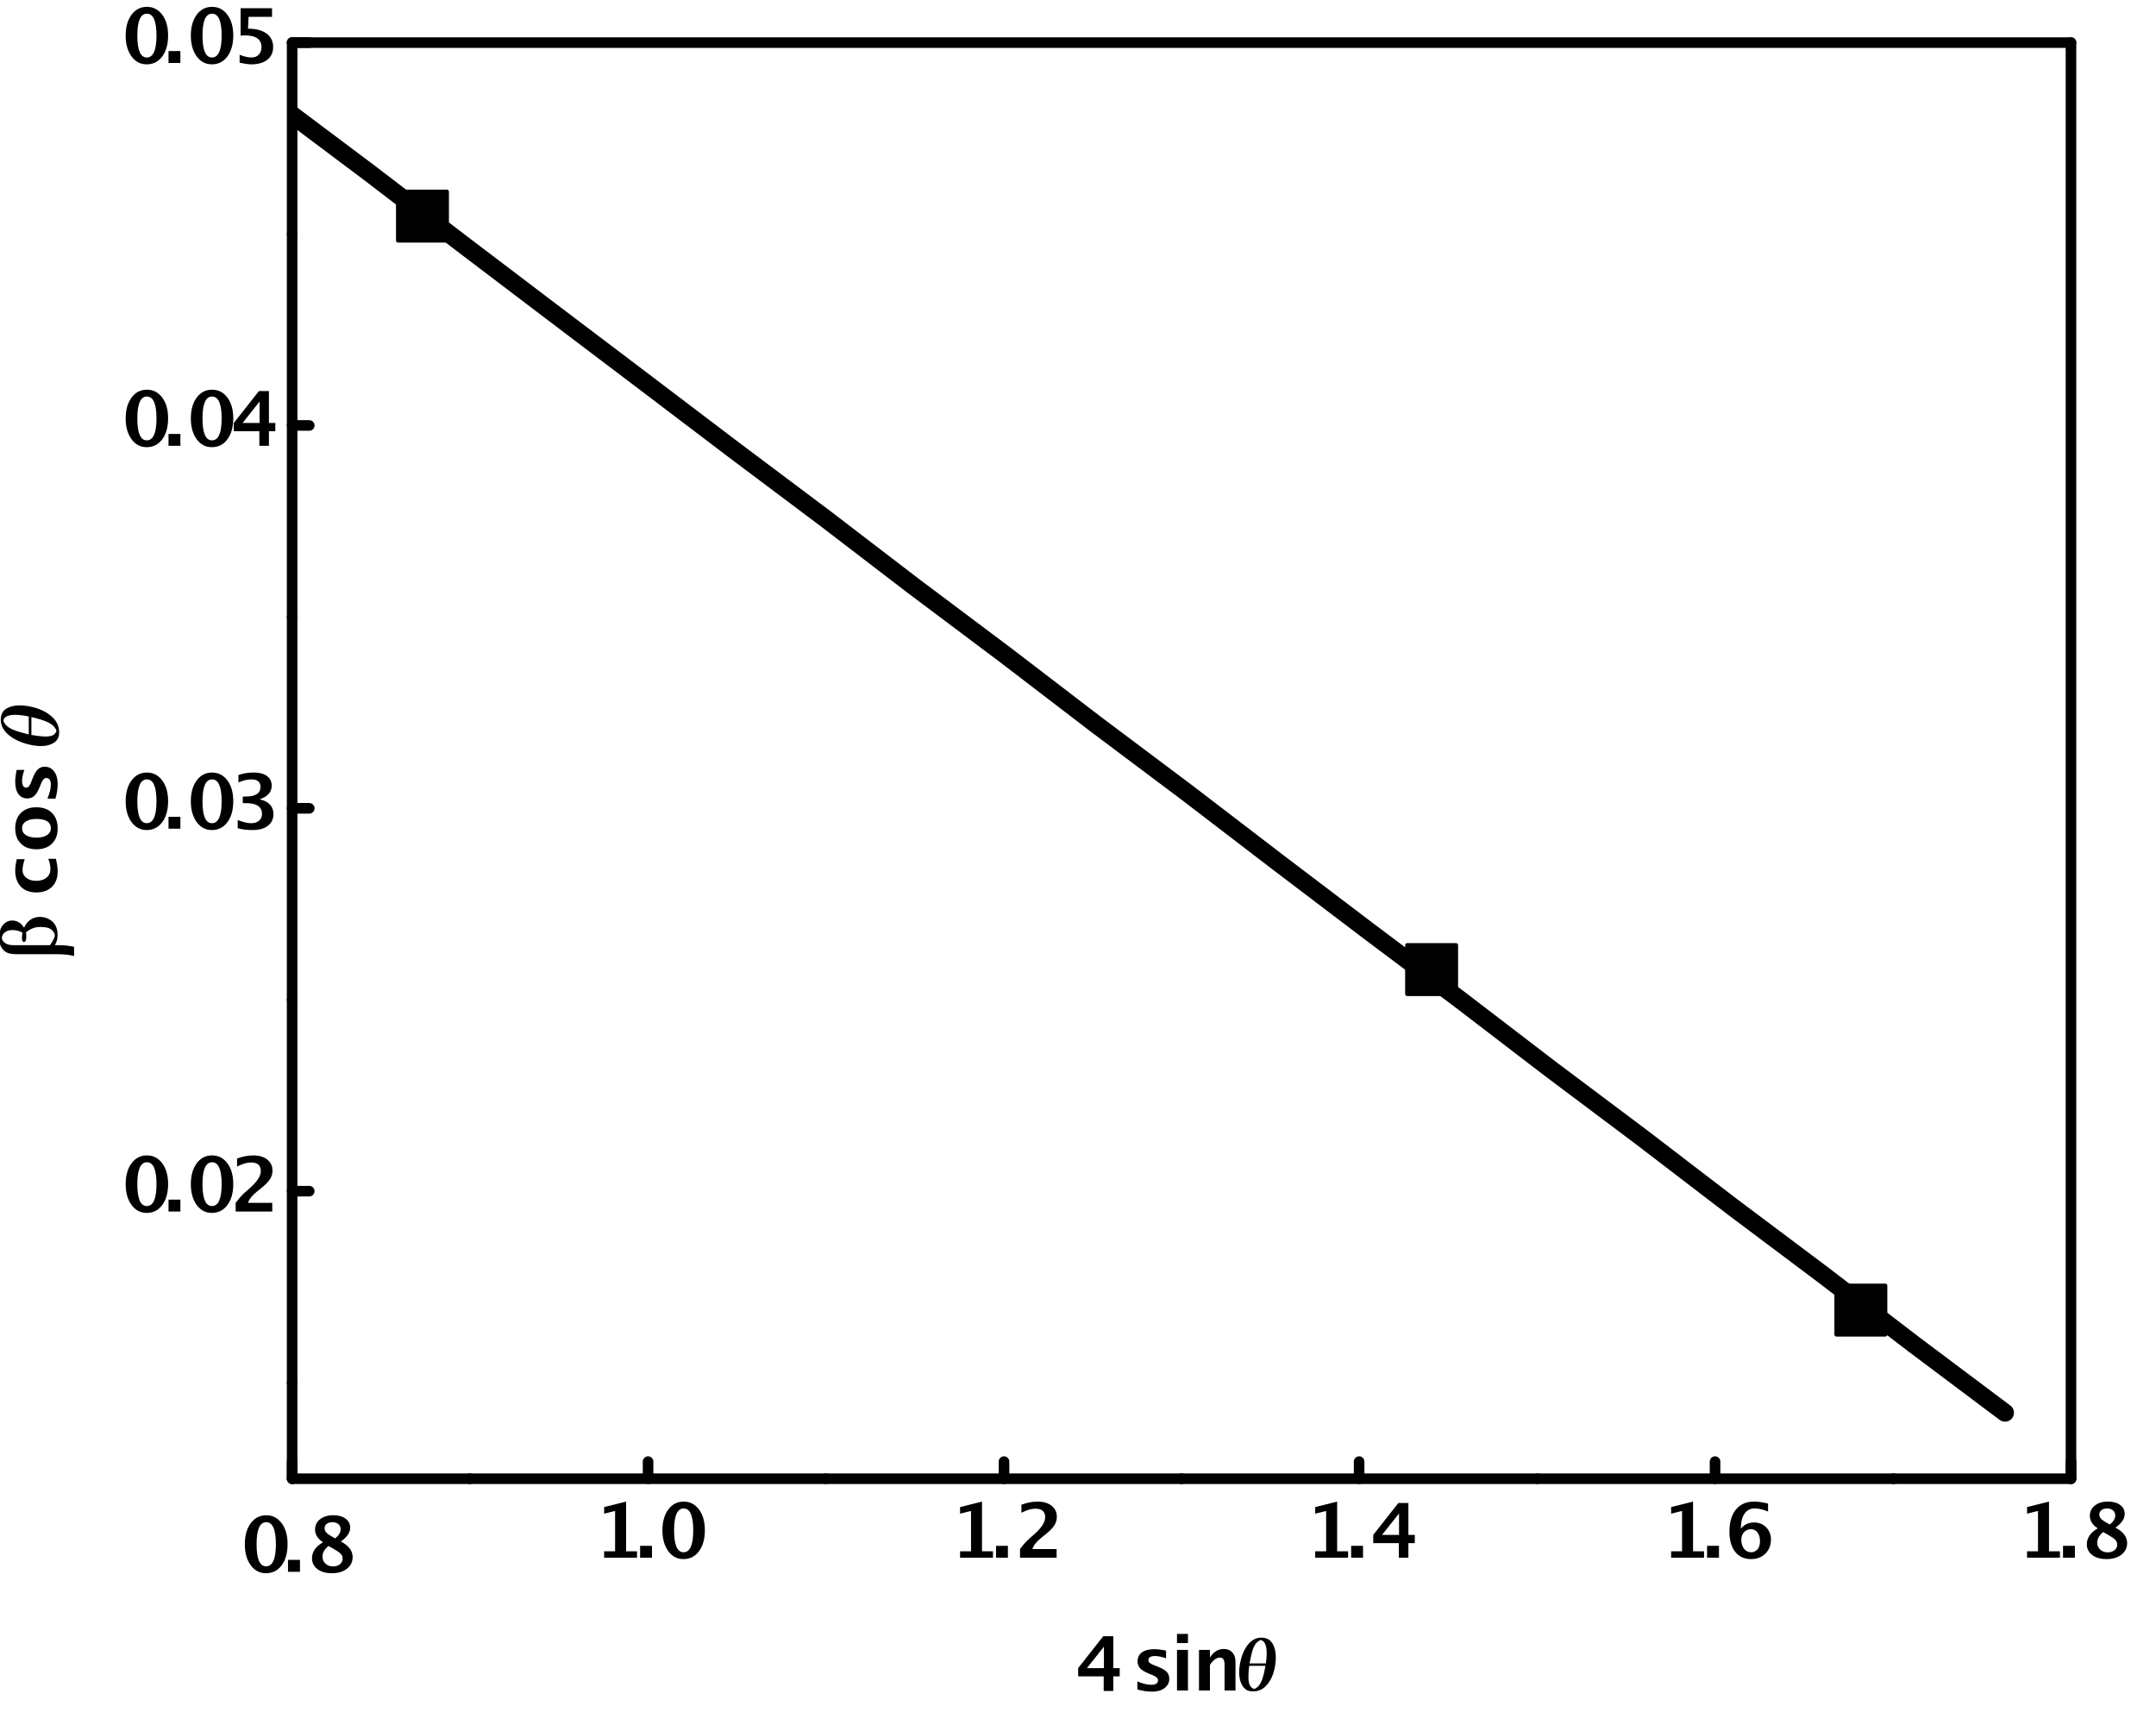 <?xml version="1.0" encoding="UTF-8"?>
<!DOCTYPE svg PUBLIC '-//W3C//DTD SVG 1.0//EN'
          'http://www.w3.org/TR/2001/REC-SVG-20010904/DTD/svg10.dtd'>
<svg stroke-dasharray="none" shape-rendering="auto" xmlns="http://www.w3.org/2000/svg" font-family="'Dialog'" text-rendering="auto" width="90" fill-opacity="1" color-interpolation="auto" color-rendering="auto" preserveAspectRatio="xMidYMid meet" font-size="12px" viewBox="0 0 90 72" fill="black" xmlns:xlink="http://www.w3.org/1999/xlink" stroke="black" image-rendering="auto" stroke-miterlimit="10" stroke-linecap="square" stroke-linejoin="miter" font-style="normal" stroke-width="1" height="72" stroke-dashoffset="0" font-weight="normal" stroke-opacity="1"
><!--Generated by the Batik Graphics2D SVG Generator--><defs id="genericDefs"
  /><g
  ><defs id="defs1"
    ><clipPath clipPathUnits="userSpaceOnUse" id="clipPath1"
      ><path d="M16.361 16.77 L268.26 16.77 L268.26 217.327 L16.361 217.327 L16.361 16.77 Z"
      /></clipPath
      ><clipPath clipPathUnits="userSpaceOnUse" id="clipPath2"
      ><path d="M214.432 229.693 L214.432 2318.827 L2838.37 2318.827 L2838.37 229.693 Z"
      /></clipPath
      ><clipPath clipPathUnits="userSpaceOnUse" id="clipPath3"
      ><path d="M575 284 L575 2048 L2760 2048 L2760 284 Z"
      /></clipPath
      ><clipPath clipPathUnits="userSpaceOnUse" id="clipPath4"
      ><path d="M1463.708 1293.432 L-625.426 1293.432 L-625.426 3917.37 L1463.708 3917.37 Z"
      /></clipPath
      ><clipPath clipPathUnits="userSpaceOnUse" id="clipPath5"
      ><path d="M1382.307 1236.432 L-706.827 1236.432 L-706.827 3860.37 L1382.307 3860.37 Z"
      /></clipPath
      ><clipPath clipPathUnits="userSpaceOnUse" id="clipPath6"
      ><path d="M1201.728 1072.458 L-887.406 1072.458 L-336.957 3696.396 L1752.177 3696.396 Z"
      /></clipPath
      ><clipPath clipPathUnits="userSpaceOnUse" id="clipPath7"
      ><path d="M1201.728 1072.458 L-887.406 1072.458 L-336.957 3696.396 L1393 3696.396 L1393 1984.235 Z"
      /></clipPath
      ><clipPath clipPathUnits="userSpaceOnUse" id="clipPath8"
      ><path d="M-79.507 229.962 L214.101 2319.096 L2838.039 2319.096 L2544.431 229.962 Z"
      /></clipPath
      ><clipPath clipPathUnits="userSpaceOnUse" id="clipPath9"
      ><path d="M44 229.962 L44 1108.76 L214.101 2319.096 L2838.039 2319.096 L2544.431 229.962 Z"
      /></clipPath
    ></defs
    ><g transform="scale(0.357,0.357) translate(-16.361,-16.77) matrix(0.096,0,0,0.096,-4.224,-5.28)"
    ><path d="M538.375 2145.688 Q526.938 2145.688 519.781 2135.875 Q512.625 2126.062 512.625 2110.391 Q512.625 2094.547 519.805 2084.828 Q526.984 2075.109 538.703 2075.109 Q550.328 2075.109 557.523 2084.805 Q564.719 2094.5 564.719 2110.219 Q564.719 2126.328 557.523 2136.008 Q550.328 2145.688 538.375 2145.688 ZM538.516 2137.281 Q550.453 2137.281 550.453 2110.391 Q550.453 2083.516 538.703 2083.516 Q526.938 2083.516 526.938 2110.344 Q526.938 2137.281 538.516 2137.281 ZM565.219 2144 L565.219 2129.422 L579.797 2129.422 L579.797 2144 L565.219 2144 ZM607.891 2107.984 Q598.172 2101.594 598.172 2092.547 Q598.172 2084.734 604.305 2079.898 Q610.438 2075.062 620.375 2075.062 Q629.734 2075.062 635.344 2079.195 Q640.953 2083.328 640.953 2090.234 Q640.953 2099.141 629.594 2107.078 Q643.953 2114.578 643.953 2125.922 Q643.953 2134.781 636.953 2140.234 Q629.953 2145.688 618.61 2145.688 Q607.75 2145.688 601.102 2140.688 Q594.453 2135.688 594.453 2127.516 Q594.453 2115.656 607.891 2107.984 ZM622.609 2103.266 Q629.328 2098.047 629.328 2092.094 Q629.328 2088.188 626.555 2085.852 Q623.781 2083.516 619.25 2083.516 Q615.016 2083.516 612.406 2085.555 Q609.797 2087.594 609.797 2090.922 Q609.797 2094.188 612.383 2096.664 Q614.969 2099.141 622.609 2103.266 ZM614.516 2112.484 Q607.203 2118.562 607.203 2125.344 Q607.203 2130.609 610.859 2134.016 Q614.516 2137.422 620.156 2137.422 Q625.094 2137.422 628.438 2134.742 Q631.781 2132.062 631.781 2128.062 Q631.781 2124.609 629.531 2122.156 Q627.281 2119.703 620.781 2116.031 L614.516 2112.484 Z" stroke="none" clip-path="url(#clipPath2)"
    /></g
    ><g transform="matrix(0.034,0,0,0.034,-7.355,-7.878)"
    ><path d="M958.078 2144 L958.078 2136.141 L971.516 2136.141 L971.516 2086.562 L958.078 2089.922 L958.078 2081.828 L985 2075.109 L985 2136.141 L998.453 2136.141 L998.453 2144 L958.078 2144 ZM1002.219 2144 L1002.219 2129.422 L1016.797 2129.422 L1016.797 2144 L1002.219 2144 ZM1055.375 2145.688 Q1043.938 2145.688 1036.781 2135.875 Q1029.625 2126.062 1029.625 2110.391 Q1029.625 2094.547 1036.805 2084.828 Q1043.984 2075.109 1055.703 2075.109 Q1067.328 2075.109 1074.523 2084.805 Q1081.719 2094.5 1081.719 2110.219 Q1081.719 2126.328 1074.523 2136.008 Q1067.328 2145.688 1055.375 2145.688 ZM1055.516 2137.281 Q1067.453 2137.281 1067.453 2110.391 Q1067.453 2083.516 1055.703 2083.516 Q1043.938 2083.516 1043.938 2110.344 Q1043.938 2137.281 1055.516 2137.281 Z" stroke="none" clip-path="url(#clipPath2)"
    /></g
    ><g transform="matrix(0.034,0,0,0.034,-7.355,-7.878)"
    ><path d="M1395.078 2144 L1395.078 2136.141 L1408.516 2136.141 L1408.516 2086.562 L1395.078 2089.922 L1395.078 2081.828 L1422 2075.109 L1422 2136.141 L1435.453 2136.141 L1435.453 2144 L1395.078 2144 ZM1439.219 2144 L1439.219 2129.422 L1453.797 2129.422 L1453.797 2144 L1439.219 2144 ZM1468.672 2144 L1468.672 2133.375 L1469.406 2132.375 Q1474.812 2125.156 1480.485 2120.203 L1485.985 2115.344 Q1499.547 2103.359 1499.547 2094.328 Q1499.547 2083.781 1487.563 2083.781 Q1480.172 2083.781 1470.406 2088.781 L1470.406 2078.922 Q1480.656 2075.109 1490.25 2075.109 Q1500.969 2075.109 1507.414 2080.172 Q1513.86 2085.234 1513.86 2093.734 Q1513.86 2099.594 1510.727 2104.406 Q1507.594 2109.219 1499.688 2115.578 L1495.156 2119.203 Q1485.656 2126.828 1483.891 2133.375 L1513.594 2133.375 L1513.594 2144 L1468.672 2144 Z" stroke="none" clip-path="url(#clipPath2)"
    /></g
    ><g transform="matrix(0.034,0,0,0.034,-7.355,-7.878)"
    ><path d="M1831.078 2144 L1831.078 2136.141 L1844.516 2136.141 L1844.516 2086.562 L1831.078 2089.922 L1831.078 2081.828 L1858 2075.109 L1858 2136.141 L1871.453 2136.141 L1871.453 2144 L1831.078 2144 ZM1875.219 2144 L1875.219 2129.422 L1889.797 2129.422 L1889.797 2144 L1875.219 2144 ZM1933.735 2144 L1933.735 2126.062 L1902.36 2126.062 L1902.36 2115.984 L1933.188 2076.797 L1945.5 2076.797 L1945.5 2115.984 L1953.36 2115.984 L1953.36 2126.062 L1945.5 2126.062 L1945.5 2144 L1933.735 2144 ZM1913.125 2115.984 L1934.016 2115.984 L1934.016 2089.641 L1913.125 2115.984 Z" stroke="none" clip-path="url(#clipPath2)"
    /></g
    ><g transform="matrix(0.034,0,0,0.034,-7.355,-7.878)"
    ><path d="M2268.078 2144 L2268.078 2136.141 L2281.516 2136.141 L2281.516 2086.562 L2268.078 2089.922 L2268.078 2081.828 L2295 2075.109 L2295 2136.141 L2308.453 2136.141 L2308.453 2144 L2268.078 2144 ZM2312.219 2144 L2312.219 2129.422 L2326.797 2129.422 L2326.797 2144 L2312.219 2144 ZM2353.656 2108.359 Q2359.969 2100.719 2369.828 2100.719 Q2378.828 2100.719 2384.727 2106.648 Q2390.625 2112.578 2390.625 2121.609 Q2390.625 2132.188 2383.812 2138.938 Q2377 2145.688 2366.281 2145.688 Q2353.75 2145.688 2346.711 2136.758 Q2339.672 2127.828 2339.672 2111.938 Q2339.672 2094.453 2347.688 2084.758 Q2355.703 2075.062 2370.188 2075.062 Q2377 2075.062 2387.078 2077.516 L2387.078 2087.328 Q2377.906 2083.469 2370.641 2083.469 Q2362.562 2083.469 2358.109 2090.008 Q2353.656 2096.547 2353.656 2108.359 ZM2377.188 2123.844 Q2377.188 2116.984 2374.164 2112.984 Q2371.141 2108.984 2365.969 2108.984 Q2361.016 2108.984 2357.633 2112.617 Q2354.25 2116.25 2354.25 2121.609 Q2354.25 2128.656 2357.57 2132.969 Q2360.891 2137.281 2366.25 2137.281 Q2371.234 2137.281 2374.211 2133.625 Q2377.188 2129.969 2377.188 2123.844 Z" stroke="none" clip-path="url(#clipPath2)"
    /></g
    ><g transform="matrix(0.034,0,0,0.034,-7.355,-7.878)"
    ><path d="M2705.078 2144 L2705.078 2136.141 L2718.516 2136.141 L2718.516 2086.562 L2705.078 2089.922 L2705.078 2081.828 L2732 2075.109 L2732 2136.141 L2745.453 2136.141 L2745.453 2144 L2705.078 2144 ZM2749.219 2144 L2749.219 2129.422 L2763.797 2129.422 L2763.797 2144 L2749.219 2144 ZM2791.891 2107.984 Q2782.172 2101.594 2782.172 2092.547 Q2782.172 2084.734 2788.305 2079.898 Q2794.438 2075.062 2804.375 2075.062 Q2813.734 2075.062 2819.344 2079.195 Q2824.953 2083.328 2824.953 2090.234 Q2824.953 2099.141 2813.594 2107.078 Q2827.953 2114.578 2827.953 2125.922 Q2827.953 2134.781 2820.953 2140.234 Q2813.953 2145.688 2802.609 2145.688 Q2791.75 2145.688 2785.102 2140.688 Q2778.453 2135.688 2778.453 2127.516 Q2778.453 2115.656 2791.891 2107.984 ZM2806.609 2103.266 Q2813.328 2098.047 2813.328 2092.094 Q2813.328 2088.188 2810.555 2085.852 Q2807.781 2083.516 2803.25 2083.516 Q2799.016 2083.516 2796.406 2085.555 Q2793.797 2087.594 2793.797 2090.922 Q2793.797 2094.188 2796.383 2096.664 Q2798.969 2099.141 2806.609 2103.266 ZM2798.516 2112.484 Q2791.203 2118.562 2791.203 2125.344 Q2791.203 2130.609 2794.859 2134.016 Q2798.516 2137.422 2804.156 2137.422 Q2809.094 2137.422 2812.438 2134.742 Q2815.781 2132.062 2815.781 2128.062 Q2815.781 2124.609 2813.531 2122.156 Q2811.281 2119.703 2804.781 2116.031 L2798.516 2112.484 Z" stroke="none" clip-path="url(#clipPath2)"
    /></g
    ><g transform="matrix(0.034,0,0,0.034,-7.355,-7.878)"
    ><path d="M396.375 1720.688 Q384.938 1720.688 377.781 1710.875 Q370.625 1701.062 370.625 1685.391 Q370.625 1669.547 377.805 1659.828 Q384.984 1650.109 396.703 1650.109 Q408.328 1650.109 415.523 1659.805 Q422.719 1669.5 422.719 1685.219 Q422.719 1701.328 415.523 1711.008 Q408.328 1720.687 396.375 1720.687 ZM396.516 1712.281 Q408.453 1712.281 408.453 1685.391 Q408.453 1658.516 396.703 1658.516 Q384.938 1658.516 384.938 1685.344 Q384.938 1712.281 396.516 1712.281 ZM423.219 1719 L423.219 1704.422 L437.797 1704.422 L437.797 1719 L423.219 1719 ZM476.375 1720.688 Q464.938 1720.688 457.781 1710.875 Q450.625 1701.062 450.625 1685.391 Q450.625 1669.547 457.805 1659.828 Q464.984 1650.109 476.703 1650.109 Q488.328 1650.109 495.523 1659.805 Q502.719 1669.5 502.719 1685.219 Q502.719 1701.328 495.523 1711.008 Q488.328 1720.687 476.375 1720.687 ZM476.516 1712.281 Q488.453 1712.281 488.453 1685.391 Q488.453 1658.516 476.703 1658.516 Q464.938 1658.516 464.938 1685.344 Q464.938 1712.281 476.516 1712.281 ZM505.672 1719 L505.672 1708.375 L506.406 1707.375 Q511.812 1700.156 517.484 1695.203 L522.984 1690.344 Q536.547 1678.36 536.547 1669.328 Q536.547 1658.781 524.562 1658.781 Q517.172 1658.781 507.406 1663.781 L507.406 1653.922 Q517.656 1650.11 527.25 1650.11 Q537.969 1650.11 544.414 1655.172 Q550.859 1660.235 550.859 1668.735 Q550.859 1674.594 547.727 1679.406 Q544.594 1684.219 536.688 1690.578 L532.156 1694.203 Q522.656 1701.828 520.891 1708.375 L550.594 1708.375 L550.594 1719 L505.672 1719 Z" stroke="none" clip-path="url(#clipPath2)"
    /></g
    ><g transform="matrix(0.034,0,0,0.034,-7.355,-7.878)"
    ><path d="M396.375 1250.688 Q384.938 1250.688 377.781 1240.875 Q370.625 1231.062 370.625 1215.391 Q370.625 1199.547 377.805 1189.828 Q384.984 1180.109 396.703 1180.109 Q408.328 1180.109 415.523 1189.805 Q422.719 1199.5 422.719 1215.219 Q422.719 1231.328 415.523 1241.008 Q408.328 1250.687 396.375 1250.687 ZM396.516 1242.281 Q408.453 1242.281 408.453 1215.391 Q408.453 1188.516 396.703 1188.516 Q384.938 1188.516 384.938 1215.344 Q384.938 1242.281 396.516 1242.281 ZM423.219 1249 L423.219 1234.422 L437.797 1234.422 L437.797 1249 L423.219 1249 ZM476.375 1250.688 Q464.938 1250.688 457.781 1240.875 Q450.625 1231.062 450.625 1215.391 Q450.625 1199.547 457.805 1189.828 Q464.984 1180.109 476.703 1180.109 Q488.328 1180.109 495.523 1189.805 Q502.719 1199.5 502.719 1215.219 Q502.719 1231.328 495.523 1241.008 Q488.328 1250.687 476.375 1250.687 ZM476.516 1242.281 Q488.453 1242.281 488.453 1215.391 Q488.453 1188.516 476.703 1188.516 Q464.938 1188.516 464.938 1215.344 Q464.938 1242.281 476.516 1242.281 ZM508.172 1248.5 L508.172 1238.422 Q518.156 1242.281 524.656 1242.281 Q530.703 1242.281 534.352 1239.195 Q538 1236.109 538 1230.969 Q538 1217.672 518.531 1217.672 L514.39 1217.672 L514.39 1209.625 L517.89 1209.578 Q536.14 1209.578 536.14 1197.64 Q536.14 1188.515 524.89 1188.515 Q517.484 1188.515 509.078 1192.281 L509.078 1183.109 Q517.937 1180.062 527.75 1180.062 Q538.14 1180.062 544.023 1184.336 Q549.906 1188.61 549.906 1196.141 Q549.906 1208.047 535.062 1212.938 Q552.047 1216.844 552.047 1231.109 Q552.047 1240.141 545.234 1245.414 Q538.422 1250.688 526.703 1250.688 Q516.75 1250.688 508.172 1248.5 Z" stroke="none" clip-path="url(#clipPath2)"
    /></g
    ><g transform="matrix(0.034,0,0,0.034,-7.355,-7.878)"
    ><path d="M396.375 780.688 Q384.938 780.688 377.781 770.875 Q370.625 761.062 370.625 745.391 Q370.625 729.547 377.805 719.828 Q384.984 710.109 396.703 710.109 Q408.328 710.109 415.523 719.805 Q422.719 729.5 422.719 745.219 Q422.719 761.328 415.523 771.008 Q408.328 780.688 396.375 780.688 ZM396.516 772.281 Q408.453 772.281 408.453 745.391 Q408.453 718.516 396.703 718.516 Q384.938 718.516 384.938 745.344 Q384.938 772.281 396.516 772.281 ZM423.219 779 L423.219 764.422 L437.797 764.422 L437.797 779 L423.219 779 ZM476.375 780.688 Q464.938 780.688 457.781 770.875 Q450.625 761.062 450.625 745.391 Q450.625 729.547 457.805 719.828 Q464.984 710.109 476.703 710.109 Q488.328 710.109 495.523 719.805 Q502.719 729.5 502.719 745.219 Q502.719 761.328 495.523 771.008 Q488.328 780.688 476.375 780.688 ZM476.516 772.281 Q488.453 772.281 488.453 745.391 Q488.453 718.516 476.703 718.516 Q464.938 718.516 464.938 745.344 Q464.938 772.281 476.516 772.281 ZM534.734 779 L534.734 761.062 L503.359 761.062 L503.359 750.984 L534.188 711.797 L546.5 711.797 L546.5 750.984 L554.359 750.984 L554.359 761.062 L546.5 761.062 L546.5 779 L534.734 779 ZM514.125 750.984 L535.016 750.984 L535.016 724.641 L514.125 750.984 Z" stroke="none" clip-path="url(#clipPath2)"
    /></g
    ><g transform="matrix(0.034,0,0,0.034,-7.355,-7.878)"
    ><path d="M396.375 310.688 Q384.938 310.688 377.781 300.875 Q370.625 291.062 370.625 275.391 Q370.625 259.547 377.805 249.828 Q384.984 240.109 396.703 240.109 Q408.328 240.109 415.523 249.805 Q422.719 259.5 422.719 275.219 Q422.719 291.328 415.523 301.008 Q408.328 310.688 396.375 310.688 ZM396.516 302.281 Q408.453 302.281 408.453 275.391 Q408.453 248.516 396.703 248.516 Q384.938 248.516 384.938 275.344 Q384.938 302.281 396.516 302.281 ZM423.219 309 L423.219 294.422 L437.797 294.422 L437.797 309 L423.219 309 ZM476.375 310.688 Q464.938 310.688 457.781 300.875 Q450.625 291.062 450.625 275.391 Q450.625 259.547 457.805 249.828 Q464.984 240.109 476.703 240.109 Q488.328 240.109 495.523 249.805 Q502.719 259.5 502.719 275.219 Q502.719 291.328 495.523 301.008 Q488.328 310.688 476.375 310.688 ZM476.516 302.281 Q488.453 302.281 488.453 275.391 Q488.453 248.516 476.703 248.516 Q464.938 248.516 464.938 275.344 Q464.938 302.281 476.516 302.281 ZM510.531 308.734 L510.531 298.969 Q519.109 302.281 524.844 302.281 Q530.609 302.281 533.992 298.852 Q537.375 295.422 537.375 289.562 Q537.375 275.125 516.625 275.125 Q514.172 275.125 511.719 275.531 L511.719 241.797 L550.312 241.797 L550.312 252.422 L521.531 252.422 L520.844 266.906 Q535.375 266.906 543.523 272.852 Q551.672 278.797 551.672 289.469 Q551.672 299.328 544.547 305.008 Q537.422 310.688 525.016 310.688 Q519.75 310.688 510.531 308.734 Z" stroke="none" clip-path="url(#clipPath2)"
    /></g
    ><g stroke-width="13" transform="matrix(0.034,0,0,0.034,-7.355,-7.878)" stroke-linejoin="round" stroke-linecap="round"
    ><line y2="2026" fill="none" x1="575" clip-path="url(#clipPath2)" x2="575" y1="2047"
    /></g
    ><g stroke-width="13" transform="matrix(0.034,0,0,0.034,-7.355,-7.878)" stroke-linejoin="round" stroke-linecap="round"
    ><line y2="2047" fill="none" x1="793" clip-path="url(#clipPath2)" x2="793" y1="2047"
    /></g
    ><g stroke-width="13" transform="matrix(0.034,0,0,0.034,-7.355,-7.878)" stroke-linejoin="round" stroke-linecap="round"
    ><line y2="2026" fill="none" x1="1012" clip-path="url(#clipPath2)" x2="1012" y1="2047"
    /></g
    ><g stroke-width="13" transform="matrix(0.034,0,0,0.034,-7.355,-7.878)" stroke-linejoin="round" stroke-linecap="round"
    ><line y2="2047" fill="none" x1="1230" clip-path="url(#clipPath2)" x2="1230" y1="2047"
    /></g
    ><g stroke-width="13" transform="matrix(0.034,0,0,0.034,-7.355,-7.878)" stroke-linejoin="round" stroke-linecap="round"
    ><line y2="2026" fill="none" x1="1449" clip-path="url(#clipPath2)" x2="1449" y1="2047"
    /></g
    ><g stroke-width="13" transform="matrix(0.034,0,0,0.034,-7.355,-7.878)" stroke-linejoin="round" stroke-linecap="round"
    ><line y2="2047" fill="none" x1="1667" clip-path="url(#clipPath2)" x2="1667" y1="2047"
    /></g
    ><g stroke-width="13" transform="matrix(0.034,0,0,0.034,-7.355,-7.878)" stroke-linejoin="round" stroke-linecap="round"
    ><line y2="2026" fill="none" x1="1885" clip-path="url(#clipPath2)" x2="1885" y1="2047"
    /></g
    ><g stroke-width="13" transform="matrix(0.034,0,0,0.034,-7.355,-7.878)" stroke-linejoin="round" stroke-linecap="round"
    ><line y2="2047" fill="none" x1="2104" clip-path="url(#clipPath2)" x2="2104" y1="2047"
    /></g
    ><g stroke-width="13" transform="matrix(0.034,0,0,0.034,-7.355,-7.878)" stroke-linejoin="round" stroke-linecap="round"
    ><line y2="2026" fill="none" x1="2322" clip-path="url(#clipPath2)" x2="2322" y1="2047"
    /></g
    ><g stroke-width="13" transform="matrix(0.034,0,0,0.034,-7.355,-7.878)" stroke-linejoin="round" stroke-linecap="round"
    ><line y2="2047" fill="none" x1="2541" clip-path="url(#clipPath2)" x2="2541" y1="2047"
    /></g
    ><g stroke-width="13" transform="matrix(0.034,0,0,0.034,-7.355,-7.878)" stroke-linejoin="round" stroke-linecap="round"
    ><line y2="2026" fill="none" x1="2759" clip-path="url(#clipPath2)" x2="2759" y1="2047"
    /></g
    ><g stroke-width="13" transform="matrix(0.034,0,0,0.034,-7.355,-7.878)" stroke-linejoin="round" stroke-linecap="round"
    ><line y2="2047" fill="none" x1="575" clip-path="url(#clipPath2)" x2="2759" y1="2047"
    /></g
    ><g stroke-width="13" transform="matrix(0.034,0,0,0.034,-7.355,-7.878)" stroke-linejoin="round" stroke-linecap="round"
    ><line y2="284" fill="none" x1="575" clip-path="url(#clipPath2)" x2="2759" y1="284"
    /></g
    ><g stroke-width="13" transform="matrix(0.034,0,0,0.034,-7.355,-7.878)" stroke-linejoin="round" stroke-linecap="round"
    ><line y2="1929" fill="none" x1="575" clip-path="url(#clipPath2)" x2="575" y1="1929"
    /></g
    ><g stroke-width="13" transform="matrix(0.034,0,0,0.034,-7.355,-7.878)" stroke-linejoin="round" stroke-linecap="round"
    ><line y2="1694" fill="none" x1="575" clip-path="url(#clipPath2)" x2="596" y1="1694"
    /></g
    ><g stroke-width="13" transform="matrix(0.034,0,0,0.034,-7.355,-7.878)" stroke-linejoin="round" stroke-linecap="round"
    ><line y2="1459" fill="none" x1="575" clip-path="url(#clipPath2)" x2="575" y1="1459"
    /></g
    ><g stroke-width="13" transform="matrix(0.034,0,0,0.034,-7.355,-7.878)" stroke-linejoin="round" stroke-linecap="round"
    ><line y2="1224" fill="none" x1="575" clip-path="url(#clipPath2)" x2="596" y1="1224"
    /></g
    ><g stroke-width="13" transform="matrix(0.034,0,0,0.034,-7.355,-7.878)" stroke-linejoin="round" stroke-linecap="round"
    ><line y2="989" fill="none" x1="575" clip-path="url(#clipPath2)" x2="575" y1="989"
    /></g
    ><g stroke-width="13" transform="matrix(0.034,0,0,0.034,-7.355,-7.878)" stroke-linejoin="round" stroke-linecap="round"
    ><line y2="754" fill="none" x1="575" clip-path="url(#clipPath2)" x2="596" y1="754"
    /></g
    ><g stroke-width="13" transform="matrix(0.034,0,0,0.034,-7.355,-7.878)" stroke-linejoin="round" stroke-linecap="round"
    ><line y2="519" fill="none" x1="575" clip-path="url(#clipPath2)" x2="575" y1="519"
    /></g
    ><g stroke-width="13" transform="matrix(0.034,0,0,0.034,-7.355,-7.878)" stroke-linejoin="round" stroke-linecap="round"
    ><line y2="284" fill="none" x1="575" clip-path="url(#clipPath2)" x2="596" y1="284"
    /></g
    ><g stroke-width="13" transform="matrix(0.034,0,0,0.034,-7.355,-7.878)" stroke-linejoin="round" stroke-linecap="round"
    ><line y2="284" fill="none" x1="575" clip-path="url(#clipPath2)" x2="575" y1="2047"
    /></g
    ><g stroke-width="13" transform="matrix(0.034,0,0,0.034,-7.355,-7.878)" stroke-linejoin="round" stroke-linecap="round"
    ><line y2="284" fill="none" x1="2759" clip-path="url(#clipPath2)" x2="2759" y1="2047"
    /></g
    ><g transform="matrix(0.034,0,0,0.034,-7.355,-7.878)"
    ><path d="M705 467 L765 467 L765 527 L705 527 L705 467 Z" stroke="none" clip-path="url(#clipPath3)"
    /></g
    ><g stroke-width="5" transform="matrix(0.034,0,0,0.034,-7.355,-7.878)" stroke-linejoin="round" stroke-linecap="round"
    ><rect fill="none" x="705" width="60" height="60" y="467" clip-path="url(#clipPath3)"
    /></g
    ><g transform="matrix(0.034,0,0,0.034,-7.355,-7.878)"
    ><path d="M1944 1392 L2004 1392 L2004 1452 L1944 1452 L1944 1392 Z" stroke="none" clip-path="url(#clipPath3)"
    /></g
    ><g stroke-width="5" transform="matrix(0.034,0,0,0.034,-7.355,-7.878)" stroke-linejoin="round" stroke-linecap="round"
    ><rect fill="none" x="1944" width="60" height="60" y="1392" clip-path="url(#clipPath3)"
    /></g
    ><g transform="matrix(0.034,0,0,0.034,-7.355,-7.878)"
    ><path d="M2471 1810 L2531 1810 L2531 1870 L2471 1870 L2471 1810 Z" stroke="none" clip-path="url(#clipPath3)"
    /></g
    ><g stroke-width="5" transform="matrix(0.034,0,0,0.034,-7.355,-7.878)" stroke-linejoin="round" stroke-linecap="round"
    ><rect fill="none" x="2471" width="60" height="60" y="1810" clip-path="url(#clipPath3)"
    /></g
    ><g stroke-width="22" transform="matrix(0.034,0,0,0.034,-7.355,-7.878)" stroke-linejoin="round" stroke-linecap="round"
    ><path fill="none" d="M558 360 L670 444 L781 529 L893 614 L1004 698 L1116 783 L1228 867 L1339 952 L1451 1036 L1562 1121 L1674 1205 L1785 1290 L1897 1375 L2009 1459 L2120 1544 L2232 1628 L2343 1713 L2455 1797 L2566 1882 L2678 1966" clip-path="url(#clipPath3)"
    /></g
    ><g transform="matrix(0,-0.034,0.034,0,-44.364,50.205)"
    ><path d="M316.281 1372.188 L316.281 1378.484 Q316.281 1386.484 314.297 1395.797 L302.969 1395.797 Q304.297 1389.688 304.547 1387.469 Q305.188 1380.562 305.188 1377.359 L305.188 1326.953 Q305.188 1318.125 306.938 1313.859 Q308.688 1309.594 313.25 1306.734 Q317.812 1303.875 325.172 1303.875 Q336 1303.875 341.281 1308.609 Q346.562 1313.344 346.562 1319.844 Q346.562 1324.047 344.414 1327.82 Q342.266 1331.594 337.781 1334.344 Q351 1340.656 351 1353.984 Q351 1359.891 348.234 1365.023 Q345.469 1370.156 340.633 1372.844 Q335.797 1375.531 328.672 1375.531 Q324.375 1375.531 321.141 1374.398 Q317.906 1373.265 316.281 1372.187 ZM316.281 1366.25 Q321.062 1369.609 324.609 1371.094 Q327.266 1372.172 327.938 1372.172 Q331.922 1372.172 335.297 1368.055 Q338.672 1363.938 338.672 1355.016 Q338.672 1349.391 337.07 1345.172 Q335.469 1340.953 332.047 1336.719 Q331.016 1337.062 326.547 1337.062 Q322.594 1337.062 321.383 1336.172 Q320.172 1335.281 320.172 1334.25 Q320.172 1333.312 321.109 1332.57 Q322.047 1331.828 325.125 1331.828 Q329.547 1331.828 331.766 1332.422 Q334.875 1326.266 334.875 1320.141 Q334.875 1313.938 331.82 1310.531 Q328.766 1307.125 325.219 1307.125 Q321.5 1307.125 318.344 1311.953 Q316.281 1315.172 316.281 1322.266 L316.281 1366.25 Z" stroke="none" clip-path="url(#clipPath4)"
    /></g
    ><g transform="matrix(0,-0.034,0.034,0,-42.409,47.413)"
    ><path d="M340.188 1315.906 Q331.828 1318.141 324.703 1318.141 Q312.75 1318.141 305.828 1311.125 Q298.906 1304.109 298.906 1292.031 Q298.906 1279.812 306.039 1272.906 Q313.172 1266 325.75 1266 Q331.828 1266 339.781 1267.953 L339.781 1277.672 Q331.516 1275 326.562 1275 Q320.516 1275 316.844 1279.633 Q313.172 1284.266 313.172 1291.938 Q313.172 1299.797 317.141 1304.516 Q321.109 1309.234 327.734 1309.234 Q333.781 1309.234 340.188 1306.594 L340.188 1315.906 ZM377.328 1318.141 Q365.672 1318.141 358.789 1311.078 Q351.906 1304.016 351.906 1292.062 Q351.906 1279.984 358.828 1272.992 Q365.75 1266 377.656 1266 Q389.594 1266 396.523 1272.992 Q403.453 1279.984 403.453 1291.984 Q403.453 1304.234 396.5 1311.188 Q389.547 1318.141 377.328 1318.141 ZM377.562 1309.734 Q389.141 1309.734 389.141 1291.984 Q389.141 1283.844 386.078 1279.125 Q383.016 1274.406 377.656 1274.406 Q372.344 1274.406 369.273 1279.125 Q366.203 1283.844 366.203 1292.062 Q366.203 1300.203 369.25 1304.969 Q372.297 1309.734 377.562 1309.734 ZM414.078 1315.406 L414.078 1305.562 Q424.078 1309.734 431.156 1309.734 Q439.422 1309.734 439.422 1304.109 Q439.422 1300.469 432.609 1297.75 L428.078 1295.922 Q420.672 1292.937 417.492 1289.484 Q414.312 1286.031 414.312 1280.937 Q414.312 1273.859 419.719 1269.93 Q425.125 1266 434.844 1266 Q440.922 1266 449.328 1267.781 L449.328 1277.219 Q441.234 1274.406 435.922 1274.406 Q427.578 1274.406 427.578 1279.578 Q427.578 1282.984 433.75 1285.344 L437.656 1286.844 Q446.422 1290.156 449.844 1293.562 Q453.266 1296.969 453.266 1302.328 Q453.266 1309.375 447.438 1313.758 Q441.609 1318.141 432.25 1318.141 Q423.25 1318.141 414.078 1315.406 Z" stroke="none" clip-path="url(#clipPath5)"
    /></g
    ><g transform="matrix(0,-0.034,0.034,0.007,-36.785,33.502)"
    ><path d="M301.391 1120.703 Q301.391 1101.266 309.281 1090.766 Q315.25 1082.875 324.578 1082.875 Q334.672 1082.875 340.391 1090.469 Q348.375 1101.062 348.375 1119.312 Q348.375 1136.672 340.531 1146.734 Q334.422 1154.531 324.141 1154.531 Q318.656 1154.531 314.953 1152.359 Q311.25 1150.188 308.391 1146.094 Q305.531 1142 304 1137.422 Q301.391 1129.531 301.391 1120.703 ZM335.859 1117.203 Q335.812 1104.328 333.391 1096.531 Q331.516 1090.562 328.422 1088 Q326.141 1086.125 324.188 1086.125 Q322.828 1086.125 320.023 1088.742 Q317.219 1091.359 315.758 1097.469 Q314.297 1103.578 313.812 1117.203 L335.859 1117.203 ZM313.812 1120.453 Q314 1129.234 315.141 1136.234 Q315.984 1141.562 318.047 1145.5 Q319.281 1147.875 321.648 1149.523 Q324.016 1151.172 324.734 1151.172 Q326.891 1151.172 329.727 1148.211 Q332.562 1145.25 334.016 1138.695 Q335.469 1132.141 335.766 1120.453 L313.812 1120.453 Z" stroke="none" clip-path="url(#clipPath7)"
    /></g
    ><g transform="matrix(0.034,0,0,0.034,-7.355,-7.878)"
    ><path d="M1571.412 2307.539 L1571.412 2289.602 L1540.037 2289.602 L1540.037 2279.524 L1570.865 2240.336 L1583.177 2240.336 L1583.177 2279.524 L1591.037 2279.524 L1591.037 2289.602 L1583.177 2289.602 L1583.177 2307.539 ZM1550.802 2279.524 L1571.693 2279.524 L1571.693 2253.18 ZM1612.739 2305.676 L1612.739 2295.832 C1619.406 2298.613 1625.099 2300.004 1629.818 2300.004 C1635.328 2300.004 1638.083 2298.129 1638.083 2294.379 C1638.083 2291.952 1635.813 2289.832 1631.271 2288.019 L1626.74 2286.191 C1621.802 2284.202 1618.274 2282.056 1616.154 2279.754 C1614.034 2277.452 1612.974 2274.603 1612.974 2271.207 C1612.974 2266.488 1614.776 2262.819 1618.38 2260.199 C1621.984 2257.579 1627.026 2256.269 1633.505 2256.269 C1637.557 2256.269 1642.386 2256.863 1647.989 2258.051 L1647.989 2267.488 C1642.594 2265.613 1638.125 2264.676 1634.583 2264.676 C1629.021 2264.676 1626.239 2266.4 1626.239 2269.848 C1626.239 2272.119 1628.297 2274.041 1632.411 2275.613 L1636.318 2277.113 C1642.161 2279.322 1646.224 2281.561 1648.505 2283.832 C1650.786 2286.103 1651.927 2289.025 1651.927 2292.598 C1651.927 2297.296 1649.984 2301.106 1646.099 2304.027 C1642.214 2306.949 1637.151 2308.41 1630.911 2308.41 C1624.911 2308.41 1618.854 2307.499 1612.739 2305.676 ZM1661.406 2307 L1661.406 2257.141 L1674.844 2257.141 L1674.844 2307 ZM1661.406 2248.734 L1661.406 2237.516 L1674.844 2237.516 L1674.844 2248.734 ZM1688.406 2307 L1688.406 2257.141 L1701.844 2257.141 L1701.844 2266.547 C1706.229 2259.516 1711.891 2256 1718.828 2256 C1723.276 2256 1726.786 2257.409 1729.359 2260.227 C1731.932 2263.044 1733.219 2266.891 1733.219 2271.766 L1733.219 2307 L1719.781 2307 L1719.781 2275.078 C1719.781 2269.411 1717.906 2266.578 1714.156 2266.578 C1709.885 2266.578 1705.781 2269.594 1701.844 2275.625 L1701.844 2307 Z" stroke="none" clip-path="url(#clipPath2)"
    /></g
    ><g transform="matrix(0.034,0,-0.005,0.034,3.836,-7.888)"
    ><path d="M1744.047 2277.25 Q1744.047 2259.359 1751.312 2249.688 Q1756.797 2242.422 1765.469 2242.422 Q1774.922 2242.422 1780.188 2249.422 Q1787.547 2259.188 1787.547 2275.984 Q1787.547 2291.969 1780.328 2301.234 Q1774.703 2308.406 1765.062 2308.406 Q1759.938 2308.406 1756.531 2306.406 Q1753.125 2304.406 1750.492 2300.641 Q1747.86 2296.875 1746.453 2292.656 Q1744.047 2285.391 1744.047 2277.25 ZM1775.781 2274.031 Q1775.734 2262.188 1773.515 2255 Q1771.781 2249.516 1768.922 2247.156 Q1766.844 2245.422 1765.109 2245.422 Q1764.031 2245.422 1761.437 2247.828 Q1758.844 2250.234 1757.508 2255.867 Q1756.172 2261.5 1755.719 2274.031 L1775.781 2274.031 ZM1755.719 2277.031 Q1755.89 2285.109 1756.938 2291.562 Q1757.719 2296.469 1759.625 2300.094 Q1760.75 2302.281 1762.93 2303.797 Q1765.109 2305.312 1765.609 2305.312 Q1767.516 2305.312 1770.125 2302.594 Q1772.734 2299.875 1774.078 2293.836 Q1775.422 2287.797 1775.688 2277.031 L1755.719 2277.031 Z" stroke="none" clip-path="url(#clipPath9)"
    /></g
  ></g
></svg
>
